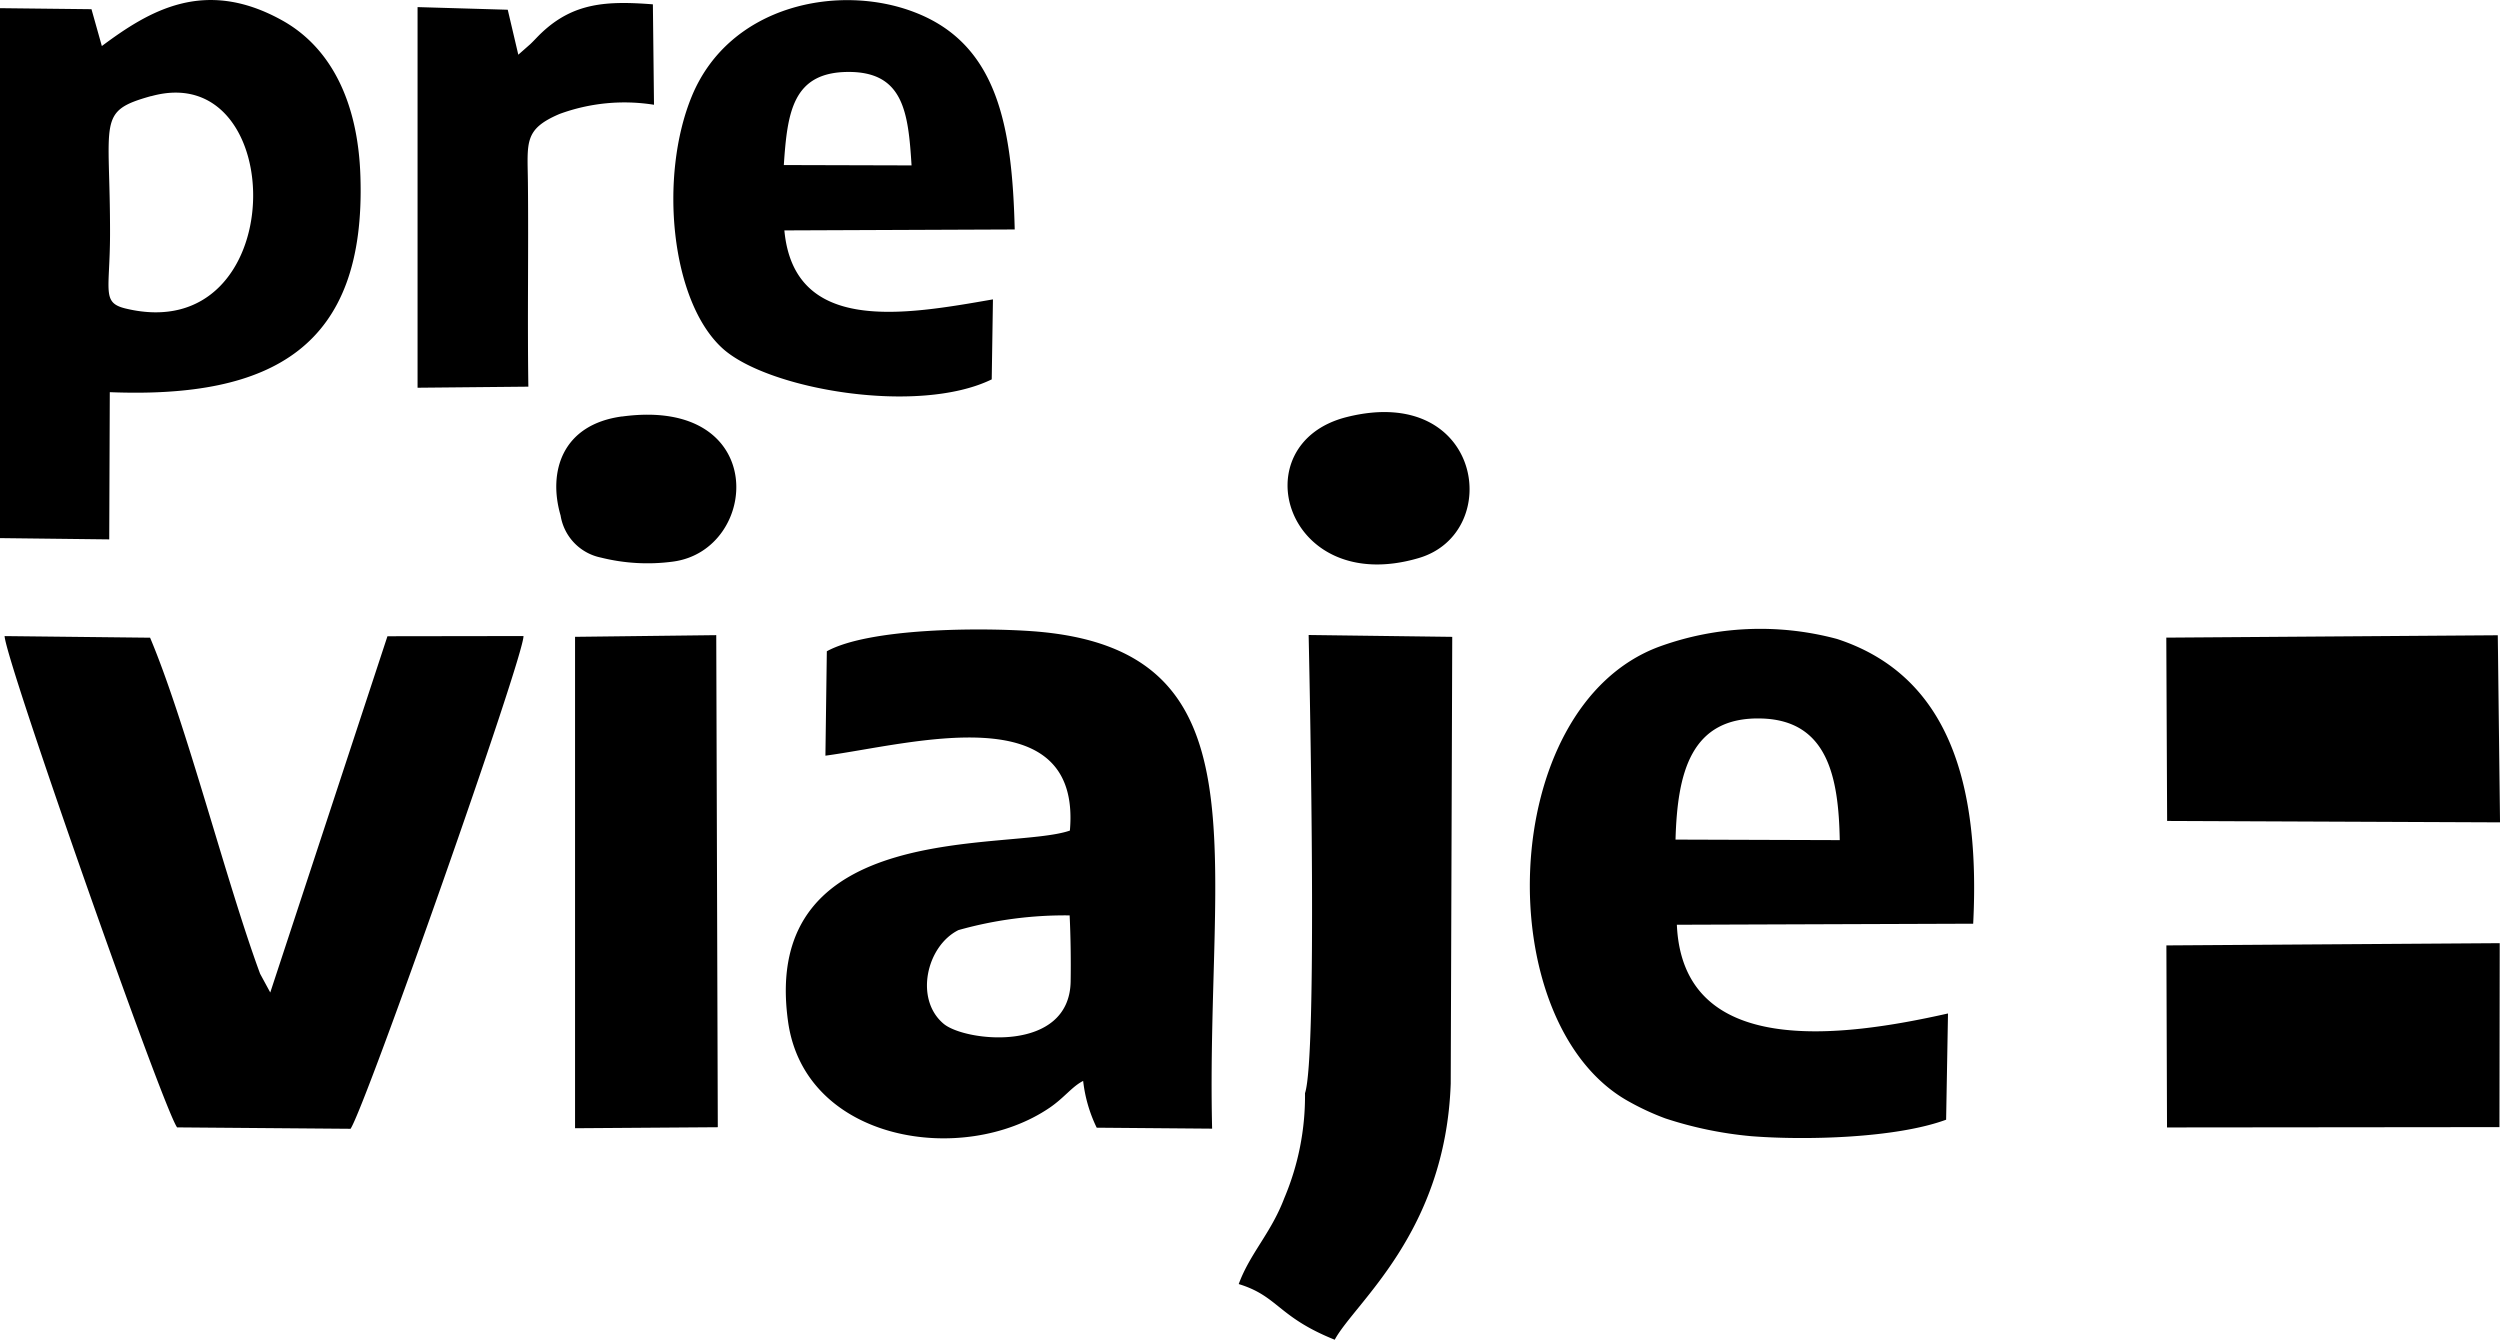<svg xmlns="http://www.w3.org/2000/svg" width="111.965" height="60" viewBox="0 0 111.965 60">
  <g id="Capa_x0020_1" transform="translate(-0.06 0.002)">
    <path id="Trazado_30" data-name="Trazado 30" d="M112.026,36.828l-.1-8.379-14.846.106.037,8.21ZM75.1,37.6l7.355.024c-.05-2.846-.555-5.353-3.485-5.447C75.76,32.076,75.183,34.643,75.1,37.6ZM6.833,4.3C4.371,4.987,5,5.338,4.988,10.514c-.007,2.517-.384,3.037.692,3.3,7.456,1.805,7.386-11.24,1.153-9.509ZM35.164,7.39l5.721.016c-.148-2.381-.359-4.2-2.845-4.186s-2.718,1.819-2.876,4.17Zm12.8,33.605a17.58,17.58,0,0,0-4.979.658c-1.43.71-1.98,3.1-.659,4.2.966.8,5.631,1.321,5.684-1.9.015-.931,0-2.028-.045-2.957Zm-3.489-24,.055-3.589c-3.96.692-8.907,1.577-9.341-3.089l10.316-.042c-.113-4.626-.765-8.309-4.5-9.734C37.659-.745,32.747.192,31.047,4.3c-1.488,3.6-.946,9.2,1.378,11.305,2.033,1.838,8.76,2.995,12.055,1.381ZM23.273,2.449,22.8.434,18.761.316V17.363l4.962-.048c-.045-3.1.011-6.12-.02-9.139-.019-1.809-.191-2.386,1.413-3.073a8.433,8.433,0,0,1,4.234-.413L29.3.192C27.228.031,25.75.117,24.323,1.46c-.195.183-.327.339-.513.515l-.537.473ZM4.621,2.06,4.157.41.06.364l0,23.734,4.892.057.025-6.593c7.285.289,11.47-2.031,11.225-9.649C16.1,4.543,14.865,2.105,12.677.9,9.207-1.018,6.733.488,4.621,2.06ZM7.989,50.489l7.771.063c.674-1.008,7.773-21.164,7.745-22.068l-6.093.009L12.164,44.448l-.455-.839C10.2,39.522,8.4,32.394,6.782,28.558L.266,28.486c.044,1.094,7.065,21.061,7.723,22Zm17.829.038,6.389-.045-.069-22.038-6.324.075,0,22.009Zm2.1-31.878c-2.684.361-3.325,2.475-2.751,4.437a2.292,2.292,0,0,0,1.807,1.884,8.591,8.591,0,0,0,3.211.182c3.907-.5,4.375-7.4-2.267-6.5Zm9.172,10.516-.063,4.677c3.8-.51,11.48-2.727,10.949,3.354-2.684.939-13.9-.605-12.622,8.554.749,5.386,7.838,6.5,11.716,3.858.657-.448,1-.946,1.5-1.2a6.424,6.424,0,0,0,.607,2.095l5.169.043c-.292-12.309,2.563-21.52-8.07-22.28-2.292-.164-7.272-.148-9.186.9ZM58.506,48.956a11.739,11.739,0,0,1-.927,4.7c-.6,1.58-1.529,2.461-2.042,3.85,1.769.539,1.752,1.472,4.3,2.493.9-1.664,4.962-4.787,5.195-11.47L65.1,28.52l-6.431-.083C58.734,31.515,59.056,47.315,58.506,48.956Zm1.878-30.282c-4.775,1.191-2.77,8.087,3.221,6.315C67.444,23.853,66.445,17.162,60.384,18.674ZM87.219,50.148l.084-4.761c-4.78,1.078-11.882,2.031-12.143-3.973l13.271-.047c.322-6.326-1.121-11.127-6.1-12.753a13.249,13.249,0,0,0-7.96.345c-7.34,2.72-7.627,16.963-1.324,20.392a11.457,11.457,0,0,0,1.6.737,17.251,17.251,0,0,0,3.84.795c2.439.193,6.474.091,8.727-.736Zm24.79-7.909-14.925.1.028,8.153L112,50.477l.012-8.238Z" transform="translate(0 0)" fill-rule="evenodd"/>
  </g>
</svg>
